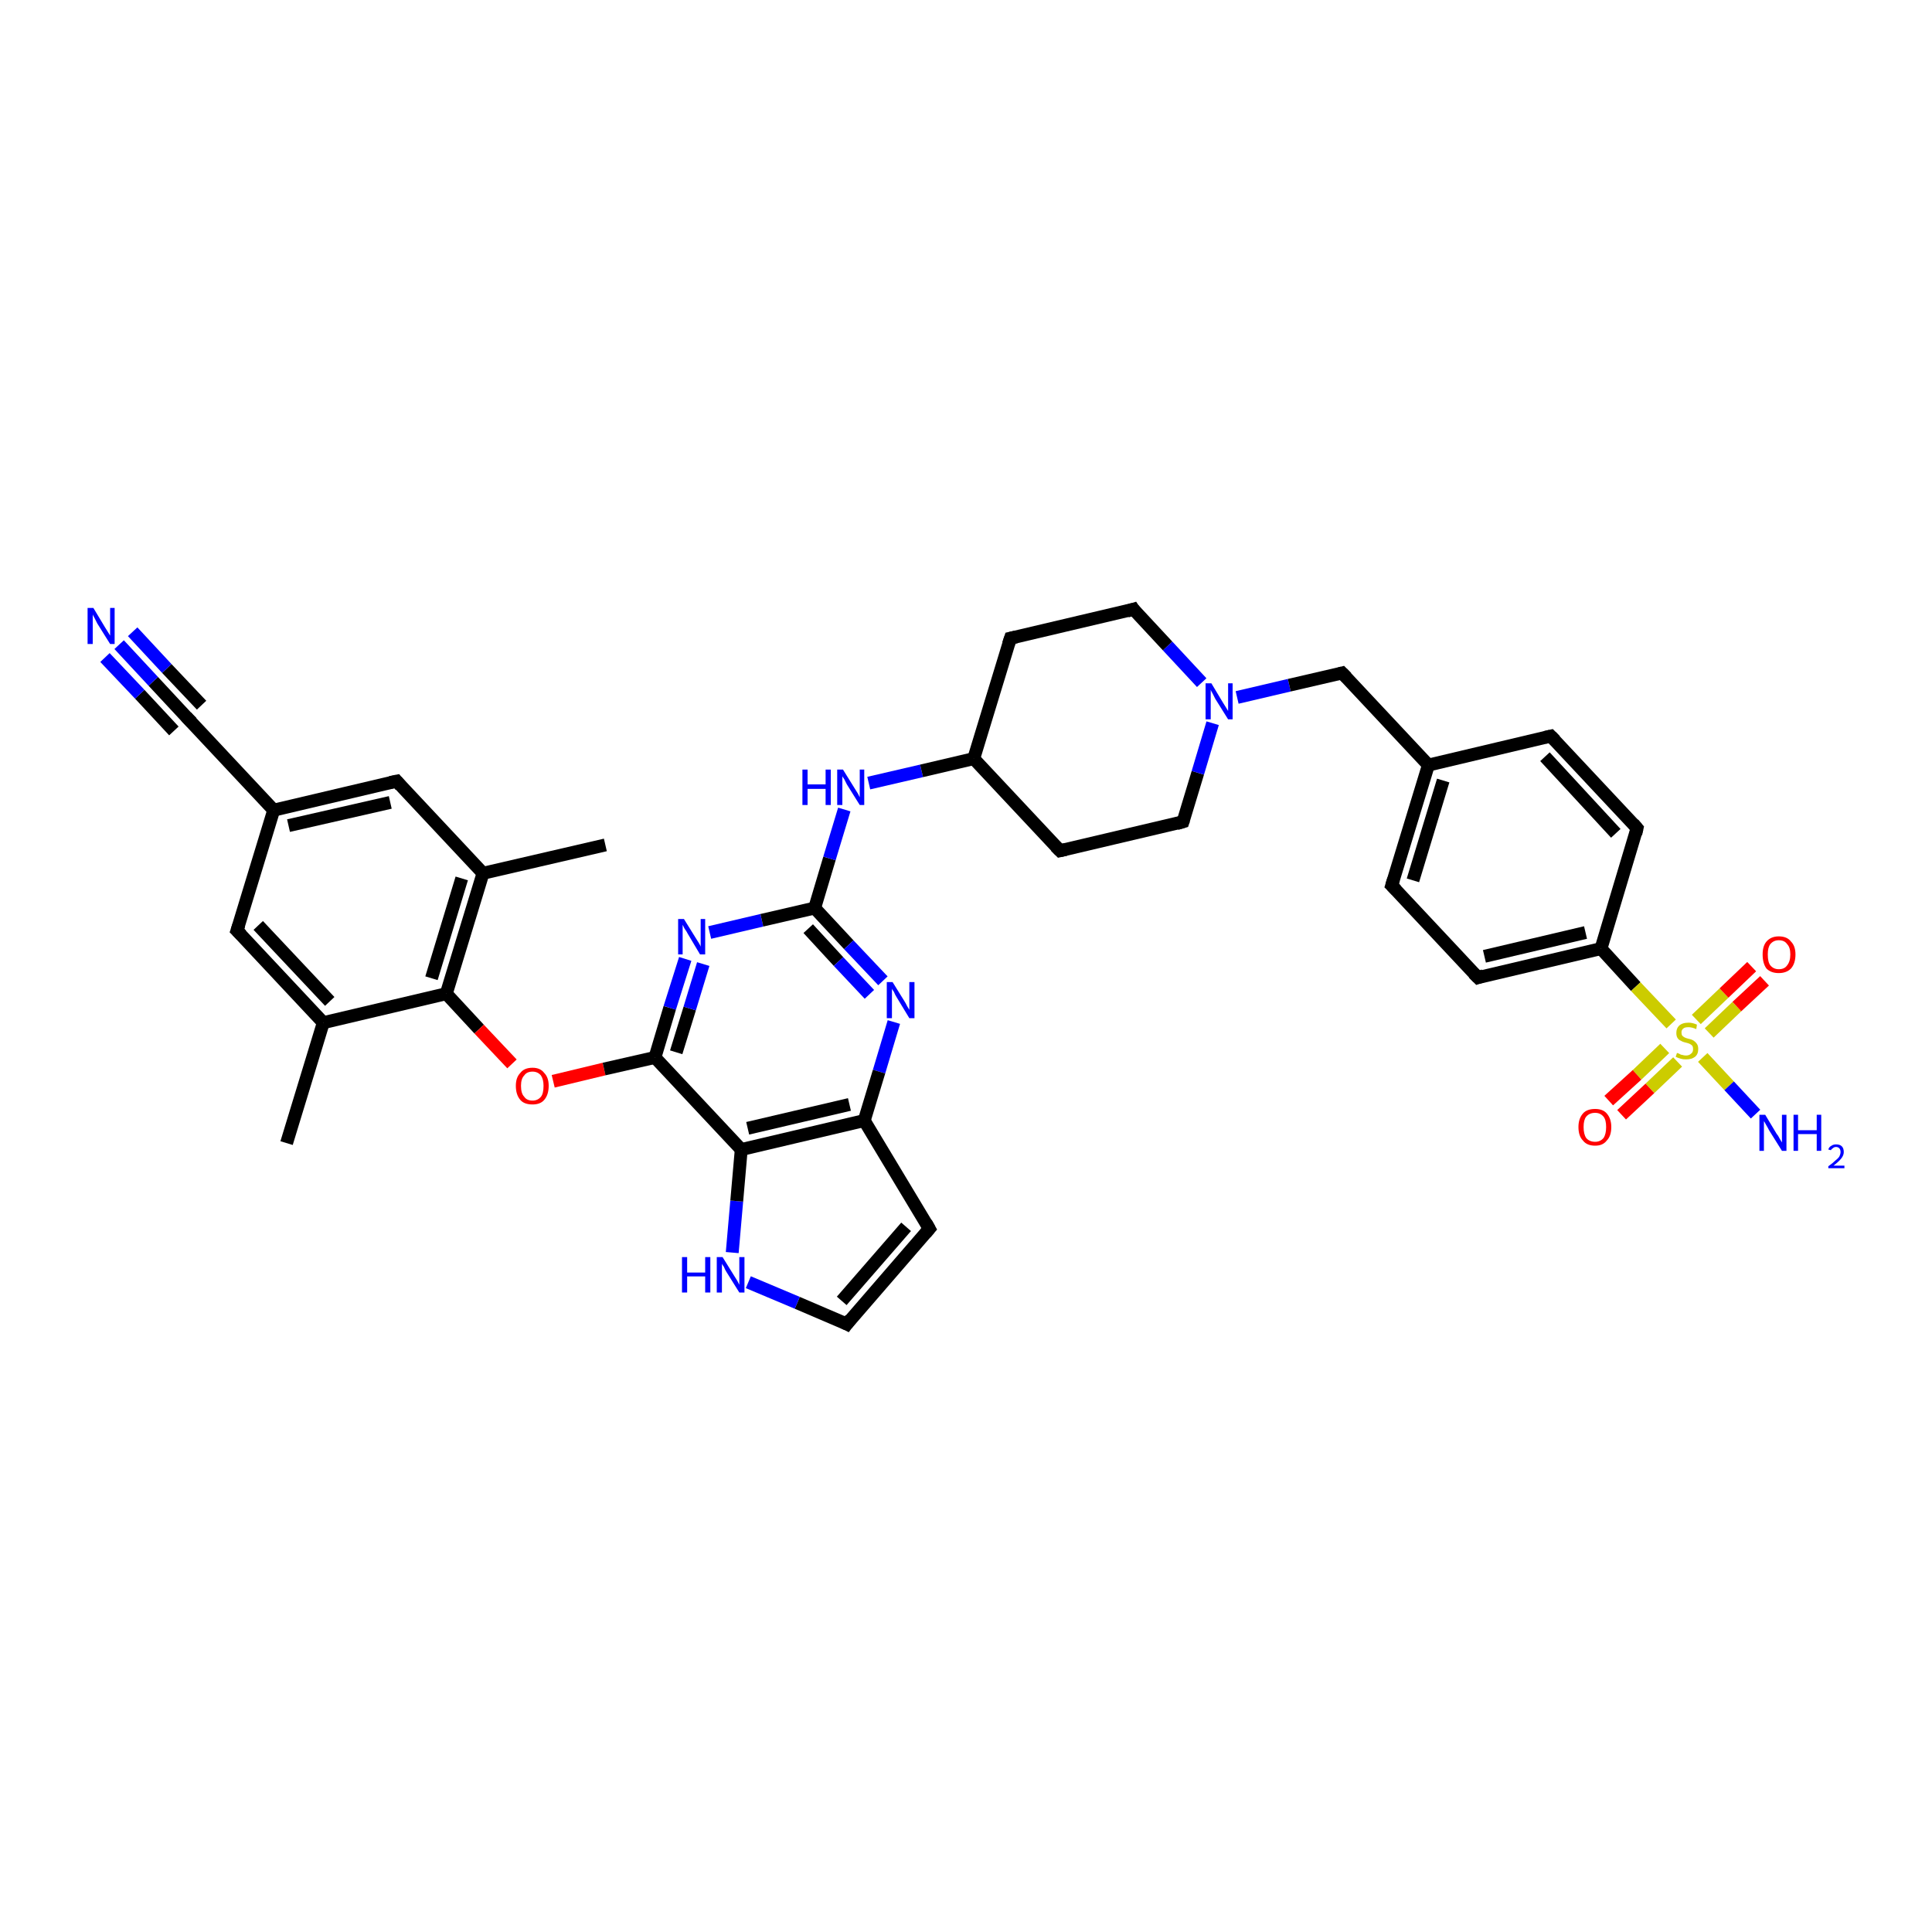 <?xml version='1.0' encoding='iso-8859-1'?>
<svg version='1.1' baseProfile='full'
              xmlns='http://www.w3.org/2000/svg'
                      xmlns:rdkit='http://www.rdkit.org/xml'
                      xmlns:xlink='http://www.w3.org/1999/xlink'
                  xml:space='preserve'
width='300px' height='300px' viewBox='0 0 300 300'>
<!-- END OF HEADER -->
<rect style='opacity:1.0;fill:#FFFFFF;stroke:none' width='300.0' height='300.0' x='0.0' y='0.0'> </rect>
<path class='bond-0 atom-0 atom-1' d='M 44.5,177.5 L 50.2,158.8' style='fill:none;fill-rule:evenodd;stroke:#000000;stroke-width:2.0px;stroke-linecap:butt;stroke-linejoin:miter;stroke-opacity:1' />
<path class='bond-1 atom-1 atom-2' d='M 50.2,158.8 L 36.8,144.5' style='fill:none;fill-rule:evenodd;stroke:#000000;stroke-width:2.0px;stroke-linecap:butt;stroke-linejoin:miter;stroke-opacity:1' />
<path class='bond-1 atom-1 atom-2' d='M 51.2,155.5 L 40.1,143.7' style='fill:none;fill-rule:evenodd;stroke:#000000;stroke-width:2.0px;stroke-linecap:butt;stroke-linejoin:miter;stroke-opacity:1' />
<path class='bond-2 atom-2 atom-3' d='M 36.8,144.5 L 42.5,125.8' style='fill:none;fill-rule:evenodd;stroke:#000000;stroke-width:2.0px;stroke-linecap:butt;stroke-linejoin:miter;stroke-opacity:1' />
<path class='bond-3 atom-3 atom-4' d='M 42.5,125.8 L 61.6,121.3' style='fill:none;fill-rule:evenodd;stroke:#000000;stroke-width:2.0px;stroke-linecap:butt;stroke-linejoin:miter;stroke-opacity:1' />
<path class='bond-3 atom-3 atom-4' d='M 44.8,128.2 L 60.6,124.6' style='fill:none;fill-rule:evenodd;stroke:#000000;stroke-width:2.0px;stroke-linecap:butt;stroke-linejoin:miter;stroke-opacity:1' />
<path class='bond-4 atom-4 atom-5' d='M 61.6,121.3 L 75.0,135.6' style='fill:none;fill-rule:evenodd;stroke:#000000;stroke-width:2.0px;stroke-linecap:butt;stroke-linejoin:miter;stroke-opacity:1' />
<path class='bond-5 atom-5 atom-6' d='M 75.0,135.6 L 94.0,131.2' style='fill:none;fill-rule:evenodd;stroke:#000000;stroke-width:2.0px;stroke-linecap:butt;stroke-linejoin:miter;stroke-opacity:1' />
<path class='bond-6 atom-5 atom-7' d='M 75.0,135.6 L 69.3,154.3' style='fill:none;fill-rule:evenodd;stroke:#000000;stroke-width:2.0px;stroke-linecap:butt;stroke-linejoin:miter;stroke-opacity:1' />
<path class='bond-6 atom-5 atom-7' d='M 71.7,136.4 L 67.0,151.9' style='fill:none;fill-rule:evenodd;stroke:#000000;stroke-width:2.0px;stroke-linecap:butt;stroke-linejoin:miter;stroke-opacity:1' />
<path class='bond-7 atom-7 atom-8' d='M 69.3,154.3 L 74.4,159.8' style='fill:none;fill-rule:evenodd;stroke:#000000;stroke-width:2.0px;stroke-linecap:butt;stroke-linejoin:miter;stroke-opacity:1' />
<path class='bond-7 atom-7 atom-8' d='M 74.4,159.8 L 79.5,165.2' style='fill:none;fill-rule:evenodd;stroke:#FF0000;stroke-width:2.0px;stroke-linecap:butt;stroke-linejoin:miter;stroke-opacity:1' />
<path class='bond-8 atom-8 atom-9' d='M 85.9,167.9 L 93.8,166.0' style='fill:none;fill-rule:evenodd;stroke:#FF0000;stroke-width:2.0px;stroke-linecap:butt;stroke-linejoin:miter;stroke-opacity:1' />
<path class='bond-8 atom-8 atom-9' d='M 93.8,166.0 L 101.7,164.2' style='fill:none;fill-rule:evenodd;stroke:#000000;stroke-width:2.0px;stroke-linecap:butt;stroke-linejoin:miter;stroke-opacity:1' />
<path class='bond-9 atom-9 atom-10' d='M 101.7,164.2 L 104.0,156.5' style='fill:none;fill-rule:evenodd;stroke:#000000;stroke-width:2.0px;stroke-linecap:butt;stroke-linejoin:miter;stroke-opacity:1' />
<path class='bond-9 atom-9 atom-10' d='M 104.0,156.5 L 106.4,148.9' style='fill:none;fill-rule:evenodd;stroke:#0000FF;stroke-width:2.0px;stroke-linecap:butt;stroke-linejoin:miter;stroke-opacity:1' />
<path class='bond-9 atom-9 atom-10' d='M 105.0,163.4 L 107.1,156.6' style='fill:none;fill-rule:evenodd;stroke:#000000;stroke-width:2.0px;stroke-linecap:butt;stroke-linejoin:miter;stroke-opacity:1' />
<path class='bond-9 atom-9 atom-10' d='M 107.1,156.6 L 109.2,149.7' style='fill:none;fill-rule:evenodd;stroke:#0000FF;stroke-width:2.0px;stroke-linecap:butt;stroke-linejoin:miter;stroke-opacity:1' />
<path class='bond-10 atom-10 atom-11' d='M 110.2,144.8 L 118.3,142.9' style='fill:none;fill-rule:evenodd;stroke:#0000FF;stroke-width:2.0px;stroke-linecap:butt;stroke-linejoin:miter;stroke-opacity:1' />
<path class='bond-10 atom-10 atom-11' d='M 118.3,142.9 L 126.5,141.0' style='fill:none;fill-rule:evenodd;stroke:#000000;stroke-width:2.0px;stroke-linecap:butt;stroke-linejoin:miter;stroke-opacity:1' />
<path class='bond-11 atom-11 atom-12' d='M 126.5,141.0 L 128.8,133.3' style='fill:none;fill-rule:evenodd;stroke:#000000;stroke-width:2.0px;stroke-linecap:butt;stroke-linejoin:miter;stroke-opacity:1' />
<path class='bond-11 atom-11 atom-12' d='M 128.8,133.3 L 131.1,125.7' style='fill:none;fill-rule:evenodd;stroke:#0000FF;stroke-width:2.0px;stroke-linecap:butt;stroke-linejoin:miter;stroke-opacity:1' />
<path class='bond-12 atom-12 atom-13' d='M 134.9,121.6 L 143.1,119.7' style='fill:none;fill-rule:evenodd;stroke:#0000FF;stroke-width:2.0px;stroke-linecap:butt;stroke-linejoin:miter;stroke-opacity:1' />
<path class='bond-12 atom-12 atom-13' d='M 143.1,119.7 L 151.2,117.8' style='fill:none;fill-rule:evenodd;stroke:#000000;stroke-width:2.0px;stroke-linecap:butt;stroke-linejoin:miter;stroke-opacity:1' />
<path class='bond-13 atom-13 atom-14' d='M 151.2,117.8 L 164.6,132.1' style='fill:none;fill-rule:evenodd;stroke:#000000;stroke-width:2.0px;stroke-linecap:butt;stroke-linejoin:miter;stroke-opacity:1' />
<path class='bond-14 atom-14 atom-15' d='M 164.6,132.1 L 183.7,127.6' style='fill:none;fill-rule:evenodd;stroke:#000000;stroke-width:2.0px;stroke-linecap:butt;stroke-linejoin:miter;stroke-opacity:1' />
<path class='bond-15 atom-15 atom-16' d='M 183.7,127.6 L 186.0,120.0' style='fill:none;fill-rule:evenodd;stroke:#000000;stroke-width:2.0px;stroke-linecap:butt;stroke-linejoin:miter;stroke-opacity:1' />
<path class='bond-15 atom-15 atom-16' d='M 186.0,120.0 L 188.3,112.3' style='fill:none;fill-rule:evenodd;stroke:#0000FF;stroke-width:2.0px;stroke-linecap:butt;stroke-linejoin:miter;stroke-opacity:1' />
<path class='bond-16 atom-16 atom-17' d='M 192.1,108.3 L 200.2,106.4' style='fill:none;fill-rule:evenodd;stroke:#0000FF;stroke-width:2.0px;stroke-linecap:butt;stroke-linejoin:miter;stroke-opacity:1' />
<path class='bond-16 atom-16 atom-17' d='M 200.2,106.4 L 208.4,104.5' style='fill:none;fill-rule:evenodd;stroke:#000000;stroke-width:2.0px;stroke-linecap:butt;stroke-linejoin:miter;stroke-opacity:1' />
<path class='bond-17 atom-17 atom-18' d='M 208.4,104.5 L 221.8,118.8' style='fill:none;fill-rule:evenodd;stroke:#000000;stroke-width:2.0px;stroke-linecap:butt;stroke-linejoin:miter;stroke-opacity:1' />
<path class='bond-18 atom-18 atom-19' d='M 221.8,118.8 L 216.1,137.5' style='fill:none;fill-rule:evenodd;stroke:#000000;stroke-width:2.0px;stroke-linecap:butt;stroke-linejoin:miter;stroke-opacity:1' />
<path class='bond-18 atom-18 atom-19' d='M 224.1,121.2 L 219.4,136.7' style='fill:none;fill-rule:evenodd;stroke:#000000;stroke-width:2.0px;stroke-linecap:butt;stroke-linejoin:miter;stroke-opacity:1' />
<path class='bond-19 atom-19 atom-20' d='M 216.1,137.5 L 229.5,151.8' style='fill:none;fill-rule:evenodd;stroke:#000000;stroke-width:2.0px;stroke-linecap:butt;stroke-linejoin:miter;stroke-opacity:1' />
<path class='bond-20 atom-20 atom-21' d='M 229.5,151.8 L 248.6,147.3' style='fill:none;fill-rule:evenodd;stroke:#000000;stroke-width:2.0px;stroke-linecap:butt;stroke-linejoin:miter;stroke-opacity:1' />
<path class='bond-20 atom-20 atom-21' d='M 230.5,148.5 L 246.2,144.8' style='fill:none;fill-rule:evenodd;stroke:#000000;stroke-width:2.0px;stroke-linecap:butt;stroke-linejoin:miter;stroke-opacity:1' />
<path class='bond-21 atom-21 atom-22' d='M 248.6,147.3 L 254.2,128.6' style='fill:none;fill-rule:evenodd;stroke:#000000;stroke-width:2.0px;stroke-linecap:butt;stroke-linejoin:miter;stroke-opacity:1' />
<path class='bond-22 atom-22 atom-23' d='M 254.2,128.6 L 240.8,114.3' style='fill:none;fill-rule:evenodd;stroke:#000000;stroke-width:2.0px;stroke-linecap:butt;stroke-linejoin:miter;stroke-opacity:1' />
<path class='bond-22 atom-22 atom-23' d='M 250.9,129.4 L 239.9,117.5' style='fill:none;fill-rule:evenodd;stroke:#000000;stroke-width:2.0px;stroke-linecap:butt;stroke-linejoin:miter;stroke-opacity:1' />
<path class='bond-23 atom-21 atom-24' d='M 248.6,147.3 L 254.0,153.2' style='fill:none;fill-rule:evenodd;stroke:#000000;stroke-width:2.0px;stroke-linecap:butt;stroke-linejoin:miter;stroke-opacity:1' />
<path class='bond-23 atom-21 atom-24' d='M 254.0,153.2 L 259.5,159.0' style='fill:none;fill-rule:evenodd;stroke:#CCCC00;stroke-width:2.0px;stroke-linecap:butt;stroke-linejoin:miter;stroke-opacity:1' />
<path class='bond-24 atom-24 atom-25' d='M 264.4,164.2 L 268.5,168.6' style='fill:none;fill-rule:evenodd;stroke:#CCCC00;stroke-width:2.0px;stroke-linecap:butt;stroke-linejoin:miter;stroke-opacity:1' />
<path class='bond-24 atom-24 atom-25' d='M 268.5,168.6 L 272.6,173.0' style='fill:none;fill-rule:evenodd;stroke:#0000FF;stroke-width:2.0px;stroke-linecap:butt;stroke-linejoin:miter;stroke-opacity:1' />
<path class='bond-25 atom-24 atom-26' d='M 258.5,162.8 L 254.2,166.9' style='fill:none;fill-rule:evenodd;stroke:#CCCC00;stroke-width:2.0px;stroke-linecap:butt;stroke-linejoin:miter;stroke-opacity:1' />
<path class='bond-25 atom-24 atom-26' d='M 254.2,166.9 L 249.8,170.9' style='fill:none;fill-rule:evenodd;stroke:#FF0000;stroke-width:2.0px;stroke-linecap:butt;stroke-linejoin:miter;stroke-opacity:1' />
<path class='bond-25 atom-24 atom-26' d='M 260.5,164.9 L 256.2,169.0' style='fill:none;fill-rule:evenodd;stroke:#CCCC00;stroke-width:2.0px;stroke-linecap:butt;stroke-linejoin:miter;stroke-opacity:1' />
<path class='bond-25 atom-24 atom-26' d='M 256.2,169.0 L 251.8,173.1' style='fill:none;fill-rule:evenodd;stroke:#FF0000;stroke-width:2.0px;stroke-linecap:butt;stroke-linejoin:miter;stroke-opacity:1' />
<path class='bond-26 atom-24 atom-27' d='M 265.4,160.4 L 269.7,156.3' style='fill:none;fill-rule:evenodd;stroke:#CCCC00;stroke-width:2.0px;stroke-linecap:butt;stroke-linejoin:miter;stroke-opacity:1' />
<path class='bond-26 atom-24 atom-27' d='M 269.7,156.3 L 274.0,152.3' style='fill:none;fill-rule:evenodd;stroke:#FF0000;stroke-width:2.0px;stroke-linecap:butt;stroke-linejoin:miter;stroke-opacity:1' />
<path class='bond-26 atom-24 atom-27' d='M 263.4,158.3 L 267.7,154.2' style='fill:none;fill-rule:evenodd;stroke:#CCCC00;stroke-width:2.0px;stroke-linecap:butt;stroke-linejoin:miter;stroke-opacity:1' />
<path class='bond-26 atom-24 atom-27' d='M 267.7,154.2 L 272.0,150.1' style='fill:none;fill-rule:evenodd;stroke:#FF0000;stroke-width:2.0px;stroke-linecap:butt;stroke-linejoin:miter;stroke-opacity:1' />
<path class='bond-27 atom-16 atom-28' d='M 186.6,106.0 L 181.3,100.3' style='fill:none;fill-rule:evenodd;stroke:#0000FF;stroke-width:2.0px;stroke-linecap:butt;stroke-linejoin:miter;stroke-opacity:1' />
<path class='bond-27 atom-16 atom-28' d='M 181.3,100.3 L 176.0,94.6' style='fill:none;fill-rule:evenodd;stroke:#000000;stroke-width:2.0px;stroke-linecap:butt;stroke-linejoin:miter;stroke-opacity:1' />
<path class='bond-28 atom-28 atom-29' d='M 176.0,94.6 L 156.9,99.1' style='fill:none;fill-rule:evenodd;stroke:#000000;stroke-width:2.0px;stroke-linecap:butt;stroke-linejoin:miter;stroke-opacity:1' />
<path class='bond-29 atom-11 atom-30' d='M 126.5,141.0 L 131.8,146.7' style='fill:none;fill-rule:evenodd;stroke:#000000;stroke-width:2.0px;stroke-linecap:butt;stroke-linejoin:miter;stroke-opacity:1' />
<path class='bond-29 atom-11 atom-30' d='M 131.8,146.7 L 137.1,152.3' style='fill:none;fill-rule:evenodd;stroke:#0000FF;stroke-width:2.0px;stroke-linecap:butt;stroke-linejoin:miter;stroke-opacity:1' />
<path class='bond-29 atom-11 atom-30' d='M 125.5,144.2 L 130.2,149.3' style='fill:none;fill-rule:evenodd;stroke:#000000;stroke-width:2.0px;stroke-linecap:butt;stroke-linejoin:miter;stroke-opacity:1' />
<path class='bond-29 atom-11 atom-30' d='M 130.2,149.3 L 135.0,154.4' style='fill:none;fill-rule:evenodd;stroke:#0000FF;stroke-width:2.0px;stroke-linecap:butt;stroke-linejoin:miter;stroke-opacity:1' />
<path class='bond-30 atom-30 atom-31' d='M 138.8,158.7 L 136.5,166.4' style='fill:none;fill-rule:evenodd;stroke:#0000FF;stroke-width:2.0px;stroke-linecap:butt;stroke-linejoin:miter;stroke-opacity:1' />
<path class='bond-30 atom-30 atom-31' d='M 136.5,166.4 L 134.2,174.0' style='fill:none;fill-rule:evenodd;stroke:#000000;stroke-width:2.0px;stroke-linecap:butt;stroke-linejoin:miter;stroke-opacity:1' />
<path class='bond-31 atom-31 atom-32' d='M 134.2,174.0 L 144.3,190.8' style='fill:none;fill-rule:evenodd;stroke:#000000;stroke-width:2.0px;stroke-linecap:butt;stroke-linejoin:miter;stroke-opacity:1' />
<path class='bond-32 atom-32 atom-33' d='M 144.3,190.8 L 131.5,205.6' style='fill:none;fill-rule:evenodd;stroke:#000000;stroke-width:2.0px;stroke-linecap:butt;stroke-linejoin:miter;stroke-opacity:1' />
<path class='bond-32 atom-32 atom-33' d='M 140.7,190.5 L 130.7,202.0' style='fill:none;fill-rule:evenodd;stroke:#000000;stroke-width:2.0px;stroke-linecap:butt;stroke-linejoin:miter;stroke-opacity:1' />
<path class='bond-33 atom-33 atom-34' d='M 131.5,205.6 L 123.8,202.3' style='fill:none;fill-rule:evenodd;stroke:#000000;stroke-width:2.0px;stroke-linecap:butt;stroke-linejoin:miter;stroke-opacity:1' />
<path class='bond-33 atom-33 atom-34' d='M 123.8,202.3 L 116.2,199.1' style='fill:none;fill-rule:evenodd;stroke:#0000FF;stroke-width:2.0px;stroke-linecap:butt;stroke-linejoin:miter;stroke-opacity:1' />
<path class='bond-34 atom-34 atom-35' d='M 113.7,194.5 L 114.4,186.5' style='fill:none;fill-rule:evenodd;stroke:#0000FF;stroke-width:2.0px;stroke-linecap:butt;stroke-linejoin:miter;stroke-opacity:1' />
<path class='bond-34 atom-34 atom-35' d='M 114.4,186.5 L 115.1,178.5' style='fill:none;fill-rule:evenodd;stroke:#000000;stroke-width:2.0px;stroke-linecap:butt;stroke-linejoin:miter;stroke-opacity:1' />
<path class='bond-35 atom-3 atom-36' d='M 42.5,125.8 L 29.1,111.5' style='fill:none;fill-rule:evenodd;stroke:#000000;stroke-width:2.0px;stroke-linecap:butt;stroke-linejoin:miter;stroke-opacity:1' />
<path class='bond-36 atom-36 atom-37' d='M 29.1,111.5 L 23.8,105.8' style='fill:none;fill-rule:evenodd;stroke:#000000;stroke-width:2.0px;stroke-linecap:butt;stroke-linejoin:miter;stroke-opacity:1' />
<path class='bond-36 atom-36 atom-37' d='M 23.8,105.8 L 18.5,100.1' style='fill:none;fill-rule:evenodd;stroke:#0000FF;stroke-width:2.0px;stroke-linecap:butt;stroke-linejoin:miter;stroke-opacity:1' />
<path class='bond-36 atom-36 atom-37' d='M 27.0,113.5 L 21.7,107.8' style='fill:none;fill-rule:evenodd;stroke:#000000;stroke-width:2.0px;stroke-linecap:butt;stroke-linejoin:miter;stroke-opacity:1' />
<path class='bond-36 atom-36 atom-37' d='M 21.7,107.8 L 16.3,102.1' style='fill:none;fill-rule:evenodd;stroke:#0000FF;stroke-width:2.0px;stroke-linecap:butt;stroke-linejoin:miter;stroke-opacity:1' />
<path class='bond-36 atom-36 atom-37' d='M 31.3,109.5 L 25.9,103.8' style='fill:none;fill-rule:evenodd;stroke:#000000;stroke-width:2.0px;stroke-linecap:butt;stroke-linejoin:miter;stroke-opacity:1' />
<path class='bond-36 atom-36 atom-37' d='M 25.9,103.8 L 20.6,98.1' style='fill:none;fill-rule:evenodd;stroke:#0000FF;stroke-width:2.0px;stroke-linecap:butt;stroke-linejoin:miter;stroke-opacity:1' />
<path class='bond-37 atom-7 atom-1' d='M 69.3,154.3 L 50.2,158.8' style='fill:none;fill-rule:evenodd;stroke:#000000;stroke-width:2.0px;stroke-linecap:butt;stroke-linejoin:miter;stroke-opacity:1' />
<path class='bond-38 atom-35 atom-9' d='M 115.1,178.5 L 101.7,164.2' style='fill:none;fill-rule:evenodd;stroke:#000000;stroke-width:2.0px;stroke-linecap:butt;stroke-linejoin:miter;stroke-opacity:1' />
<path class='bond-39 atom-29 atom-13' d='M 156.9,99.1 L 151.2,117.8' style='fill:none;fill-rule:evenodd;stroke:#000000;stroke-width:2.0px;stroke-linecap:butt;stroke-linejoin:miter;stroke-opacity:1' />
<path class='bond-40 atom-35 atom-31' d='M 115.1,178.5 L 134.2,174.0' style='fill:none;fill-rule:evenodd;stroke:#000000;stroke-width:2.0px;stroke-linecap:butt;stroke-linejoin:miter;stroke-opacity:1' />
<path class='bond-40 atom-35 atom-31' d='M 116.1,175.2 L 131.9,171.5' style='fill:none;fill-rule:evenodd;stroke:#000000;stroke-width:2.0px;stroke-linecap:butt;stroke-linejoin:miter;stroke-opacity:1' />
<path class='bond-41 atom-23 atom-18' d='M 240.8,114.3 L 221.8,118.8' style='fill:none;fill-rule:evenodd;stroke:#000000;stroke-width:2.0px;stroke-linecap:butt;stroke-linejoin:miter;stroke-opacity:1' />
<path d='M 37.5,145.2 L 36.8,144.5 L 37.1,143.6' style='fill:none;stroke:#000000;stroke-width:2.0px;stroke-linecap:butt;stroke-linejoin:miter;stroke-opacity:1;' />
<path d='M 60.6,121.5 L 61.6,121.3 L 62.2,122.0' style='fill:none;stroke:#000000;stroke-width:2.0px;stroke-linecap:butt;stroke-linejoin:miter;stroke-opacity:1;' />
<path d='M 163.9,131.4 L 164.6,132.1 L 165.5,131.9' style='fill:none;stroke:#000000;stroke-width:2.0px;stroke-linecap:butt;stroke-linejoin:miter;stroke-opacity:1;' />
<path d='M 182.7,127.9 L 183.7,127.6 L 183.8,127.3' style='fill:none;stroke:#000000;stroke-width:2.0px;stroke-linecap:butt;stroke-linejoin:miter;stroke-opacity:1;' />
<path d='M 208.0,104.6 L 208.4,104.5 L 209.1,105.2' style='fill:none;stroke:#000000;stroke-width:2.0px;stroke-linecap:butt;stroke-linejoin:miter;stroke-opacity:1;' />
<path d='M 216.4,136.5 L 216.1,137.5 L 216.8,138.2' style='fill:none;stroke:#000000;stroke-width:2.0px;stroke-linecap:butt;stroke-linejoin:miter;stroke-opacity:1;' />
<path d='M 228.8,151.1 L 229.5,151.8 L 230.4,151.5' style='fill:none;stroke:#000000;stroke-width:2.0px;stroke-linecap:butt;stroke-linejoin:miter;stroke-opacity:1;' />
<path d='M 254.0,129.5 L 254.2,128.6 L 253.6,127.9' style='fill:none;stroke:#000000;stroke-width:2.0px;stroke-linecap:butt;stroke-linejoin:miter;stroke-opacity:1;' />
<path d='M 241.5,115.0 L 240.8,114.3 L 239.9,114.5' style='fill:none;stroke:#000000;stroke-width:2.0px;stroke-linecap:butt;stroke-linejoin:miter;stroke-opacity:1;' />
<path d='M 176.2,94.9 L 176.0,94.6 L 175.0,94.9' style='fill:none;stroke:#000000;stroke-width:2.0px;stroke-linecap:butt;stroke-linejoin:miter;stroke-opacity:1;' />
<path d='M 157.8,98.9 L 156.9,99.1 L 156.6,100.0' style='fill:none;stroke:#000000;stroke-width:2.0px;stroke-linecap:butt;stroke-linejoin:miter;stroke-opacity:1;' />
<path d='M 143.8,189.9 L 144.3,190.8 L 143.7,191.5' style='fill:none;stroke:#000000;stroke-width:2.0px;stroke-linecap:butt;stroke-linejoin:miter;stroke-opacity:1;' />
<path d='M 132.1,204.8 L 131.5,205.6 L 131.1,205.4' style='fill:none;stroke:#000000;stroke-width:2.0px;stroke-linecap:butt;stroke-linejoin:miter;stroke-opacity:1;' />
<path d='M 29.8,112.2 L 29.1,111.5 L 28.9,111.2' style='fill:none;stroke:#000000;stroke-width:2.0px;stroke-linecap:butt;stroke-linejoin:miter;stroke-opacity:1;' />
<path class='atom-8' d='M 80.1 168.6
Q 80.1 167.3, 80.8 166.6
Q 81.4 165.8, 82.7 165.8
Q 83.9 165.8, 84.5 166.6
Q 85.2 167.3, 85.2 168.6
Q 85.2 170.0, 84.5 170.8
Q 83.9 171.5, 82.7 171.5
Q 81.4 171.5, 80.8 170.8
Q 80.1 170.0, 80.1 168.6
M 82.7 170.9
Q 83.5 170.9, 84.0 170.3
Q 84.4 169.8, 84.4 168.6
Q 84.4 167.6, 84.0 167.0
Q 83.5 166.4, 82.7 166.4
Q 81.8 166.4, 81.4 167.0
Q 80.9 167.5, 80.9 168.6
Q 80.9 169.8, 81.4 170.3
Q 81.8 170.9, 82.7 170.9
' fill='#FF0000'/>
<path class='atom-10' d='M 106.2 142.7
L 108.0 145.6
Q 108.2 145.9, 108.5 146.4
Q 108.8 146.9, 108.8 147.0
L 108.8 142.7
L 109.5 142.7
L 109.5 148.2
L 108.7 148.2
L 106.8 145.0
Q 106.6 144.6, 106.3 144.2
Q 106.1 143.8, 106.0 143.6
L 106.0 148.2
L 105.3 148.2
L 105.3 142.7
L 106.2 142.7
' fill='#0000FF'/>
<path class='atom-12' d='M 124.6 119.5
L 125.4 119.5
L 125.4 121.8
L 128.2 121.8
L 128.2 119.5
L 129.0 119.5
L 129.0 125.0
L 128.2 125.0
L 128.2 122.5
L 125.4 122.5
L 125.4 125.0
L 124.6 125.0
L 124.6 119.5
' fill='#0000FF'/>
<path class='atom-12' d='M 130.9 119.5
L 132.7 122.4
Q 132.9 122.7, 133.2 123.2
Q 133.5 123.8, 133.5 123.8
L 133.5 119.5
L 134.2 119.5
L 134.2 125.0
L 133.5 125.0
L 131.5 121.8
Q 131.3 121.4, 131.1 121.0
Q 130.8 120.6, 130.8 120.5
L 130.8 125.0
L 130.0 125.0
L 130.0 119.5
L 130.9 119.5
' fill='#0000FF'/>
<path class='atom-16' d='M 188.1 106.1
L 189.9 109.1
Q 190.1 109.4, 190.4 109.9
Q 190.7 110.4, 190.7 110.4
L 190.7 106.1
L 191.4 106.1
L 191.4 111.7
L 190.7 111.7
L 188.7 108.5
Q 188.5 108.1, 188.3 107.7
Q 188.0 107.2, 188.0 107.1
L 188.0 111.7
L 187.2 111.7
L 187.2 106.1
L 188.1 106.1
' fill='#0000FF'/>
<path class='atom-24' d='M 260.4 163.5
Q 260.4 163.5, 260.7 163.6
Q 261.0 163.8, 261.2 163.8
Q 261.5 163.9, 261.8 163.9
Q 262.3 163.9, 262.6 163.6
Q 262.9 163.4, 262.9 162.9
Q 262.9 162.6, 262.8 162.4
Q 262.6 162.2, 262.4 162.1
Q 262.2 162.0, 261.8 161.9
Q 261.3 161.8, 261.0 161.6
Q 260.7 161.5, 260.5 161.2
Q 260.3 160.9, 260.3 160.4
Q 260.3 159.7, 260.7 159.3
Q 261.2 158.8, 262.2 158.8
Q 262.8 158.8, 263.5 159.1
L 263.4 159.8
Q 262.7 159.5, 262.2 159.5
Q 261.6 159.5, 261.4 159.7
Q 261.1 159.9, 261.1 160.3
Q 261.1 160.6, 261.2 160.8
Q 261.4 161.0, 261.6 161.1
Q 261.8 161.2, 262.2 161.3
Q 262.7 161.4, 263.0 161.6
Q 263.3 161.8, 263.5 162.1
Q 263.7 162.4, 263.7 162.9
Q 263.7 163.7, 263.2 164.1
Q 262.7 164.5, 261.8 164.5
Q 261.3 164.5, 261.0 164.4
Q 260.6 164.3, 260.2 164.1
L 260.4 163.5
' fill='#CCCC00'/>
<path class='atom-25' d='M 274.1 173.1
L 275.9 176.1
Q 276.1 176.3, 276.4 176.9
Q 276.7 177.4, 276.7 177.4
L 276.7 173.1
L 277.4 173.1
L 277.4 178.7
L 276.7 178.7
L 274.7 175.5
Q 274.5 175.1, 274.2 174.6
Q 274.0 174.2, 273.9 174.1
L 273.9 178.7
L 273.2 178.7
L 273.2 173.1
L 274.1 173.1
' fill='#0000FF'/>
<path class='atom-25' d='M 278.5 173.1
L 279.2 173.1
L 279.2 175.5
L 282.1 175.5
L 282.1 173.1
L 282.8 173.1
L 282.8 178.7
L 282.1 178.7
L 282.1 176.1
L 279.2 176.1
L 279.2 178.7
L 278.5 178.7
L 278.5 173.1
' fill='#0000FF'/>
<path class='atom-25' d='M 283.9 178.5
Q 284.0 178.1, 284.4 177.9
Q 284.7 177.7, 285.1 177.7
Q 285.7 177.7, 286.0 178.0
Q 286.3 178.3, 286.3 178.9
Q 286.3 179.4, 285.9 179.9
Q 285.5 180.4, 284.7 181.0
L 286.4 181.0
L 286.4 181.4
L 283.9 181.4
L 283.9 181.1
Q 284.6 180.6, 285.0 180.2
Q 285.4 179.9, 285.6 179.6
Q 285.8 179.2, 285.8 178.9
Q 285.8 178.5, 285.6 178.3
Q 285.4 178.1, 285.1 178.1
Q 284.8 178.1, 284.6 178.3
Q 284.4 178.4, 284.3 178.6
L 283.9 178.5
' fill='#0000FF'/>
<path class='atom-26' d='M 245.1 175.0
Q 245.1 173.7, 245.8 172.9
Q 246.4 172.2, 247.7 172.2
Q 248.9 172.2, 249.5 172.9
Q 250.2 173.7, 250.2 175.0
Q 250.2 176.4, 249.5 177.1
Q 248.9 177.9, 247.7 177.9
Q 246.4 177.9, 245.8 177.1
Q 245.1 176.4, 245.1 175.0
M 247.7 177.3
Q 248.5 177.3, 249.0 176.7
Q 249.4 176.1, 249.4 175.0
Q 249.4 173.9, 249.0 173.4
Q 248.5 172.8, 247.7 172.8
Q 246.8 172.8, 246.3 173.4
Q 245.9 173.9, 245.9 175.0
Q 245.9 176.1, 246.3 176.7
Q 246.8 177.3, 247.7 177.3
' fill='#FF0000'/>
<path class='atom-27' d='M 273.7 148.2
Q 273.7 146.9, 274.3 146.2
Q 275.0 145.4, 276.2 145.4
Q 277.5 145.4, 278.1 146.2
Q 278.8 146.9, 278.8 148.2
Q 278.8 149.6, 278.1 150.4
Q 277.4 151.1, 276.2 151.1
Q 275.0 151.1, 274.3 150.4
Q 273.7 149.6, 273.7 148.2
M 276.2 150.5
Q 277.1 150.5, 277.5 149.9
Q 278.0 149.3, 278.0 148.2
Q 278.0 147.1, 277.5 146.6
Q 277.1 146.0, 276.2 146.0
Q 275.4 146.0, 274.9 146.6
Q 274.5 147.1, 274.5 148.2
Q 274.5 149.4, 274.9 149.9
Q 275.4 150.5, 276.2 150.5
' fill='#FF0000'/>
<path class='atom-30' d='M 138.6 152.5
L 140.4 155.4
Q 140.6 155.7, 140.9 156.3
Q 141.2 156.8, 141.2 156.8
L 141.2 152.5
L 142.0 152.5
L 142.0 158.1
L 141.2 158.1
L 139.2 154.8
Q 139.0 154.5, 138.8 154.0
Q 138.5 153.6, 138.5 153.5
L 138.5 158.1
L 137.7 158.1
L 137.7 152.5
L 138.6 152.5
' fill='#0000FF'/>
<path class='atom-34' d='M 105.9 195.2
L 106.7 195.2
L 106.7 197.6
L 109.5 197.6
L 109.5 195.2
L 110.3 195.2
L 110.3 200.7
L 109.5 200.7
L 109.5 198.2
L 106.7 198.2
L 106.7 200.7
L 105.9 200.7
L 105.9 195.2
' fill='#0000FF'/>
<path class='atom-34' d='M 112.2 195.2
L 114.0 198.1
Q 114.2 198.4, 114.5 198.9
Q 114.8 199.5, 114.8 199.5
L 114.8 195.2
L 115.6 195.2
L 115.6 200.7
L 114.8 200.7
L 112.8 197.5
Q 112.6 197.2, 112.4 196.7
Q 112.1 196.3, 112.1 196.2
L 112.1 200.7
L 111.3 200.7
L 111.3 195.2
L 112.2 195.2
' fill='#0000FF'/>
<path class='atom-37' d='M 14.5 94.4
L 16.3 97.4
Q 16.5 97.7, 16.8 98.2
Q 17.1 98.7, 17.1 98.7
L 17.1 94.4
L 17.8 94.4
L 17.8 100.0
L 17.1 100.0
L 15.1 96.8
Q 14.9 96.4, 14.7 96.0
Q 14.4 95.5, 14.4 95.4
L 14.4 100.0
L 13.6 100.0
L 13.6 94.4
L 14.5 94.4
' fill='#0000FF'/>
</svg>

